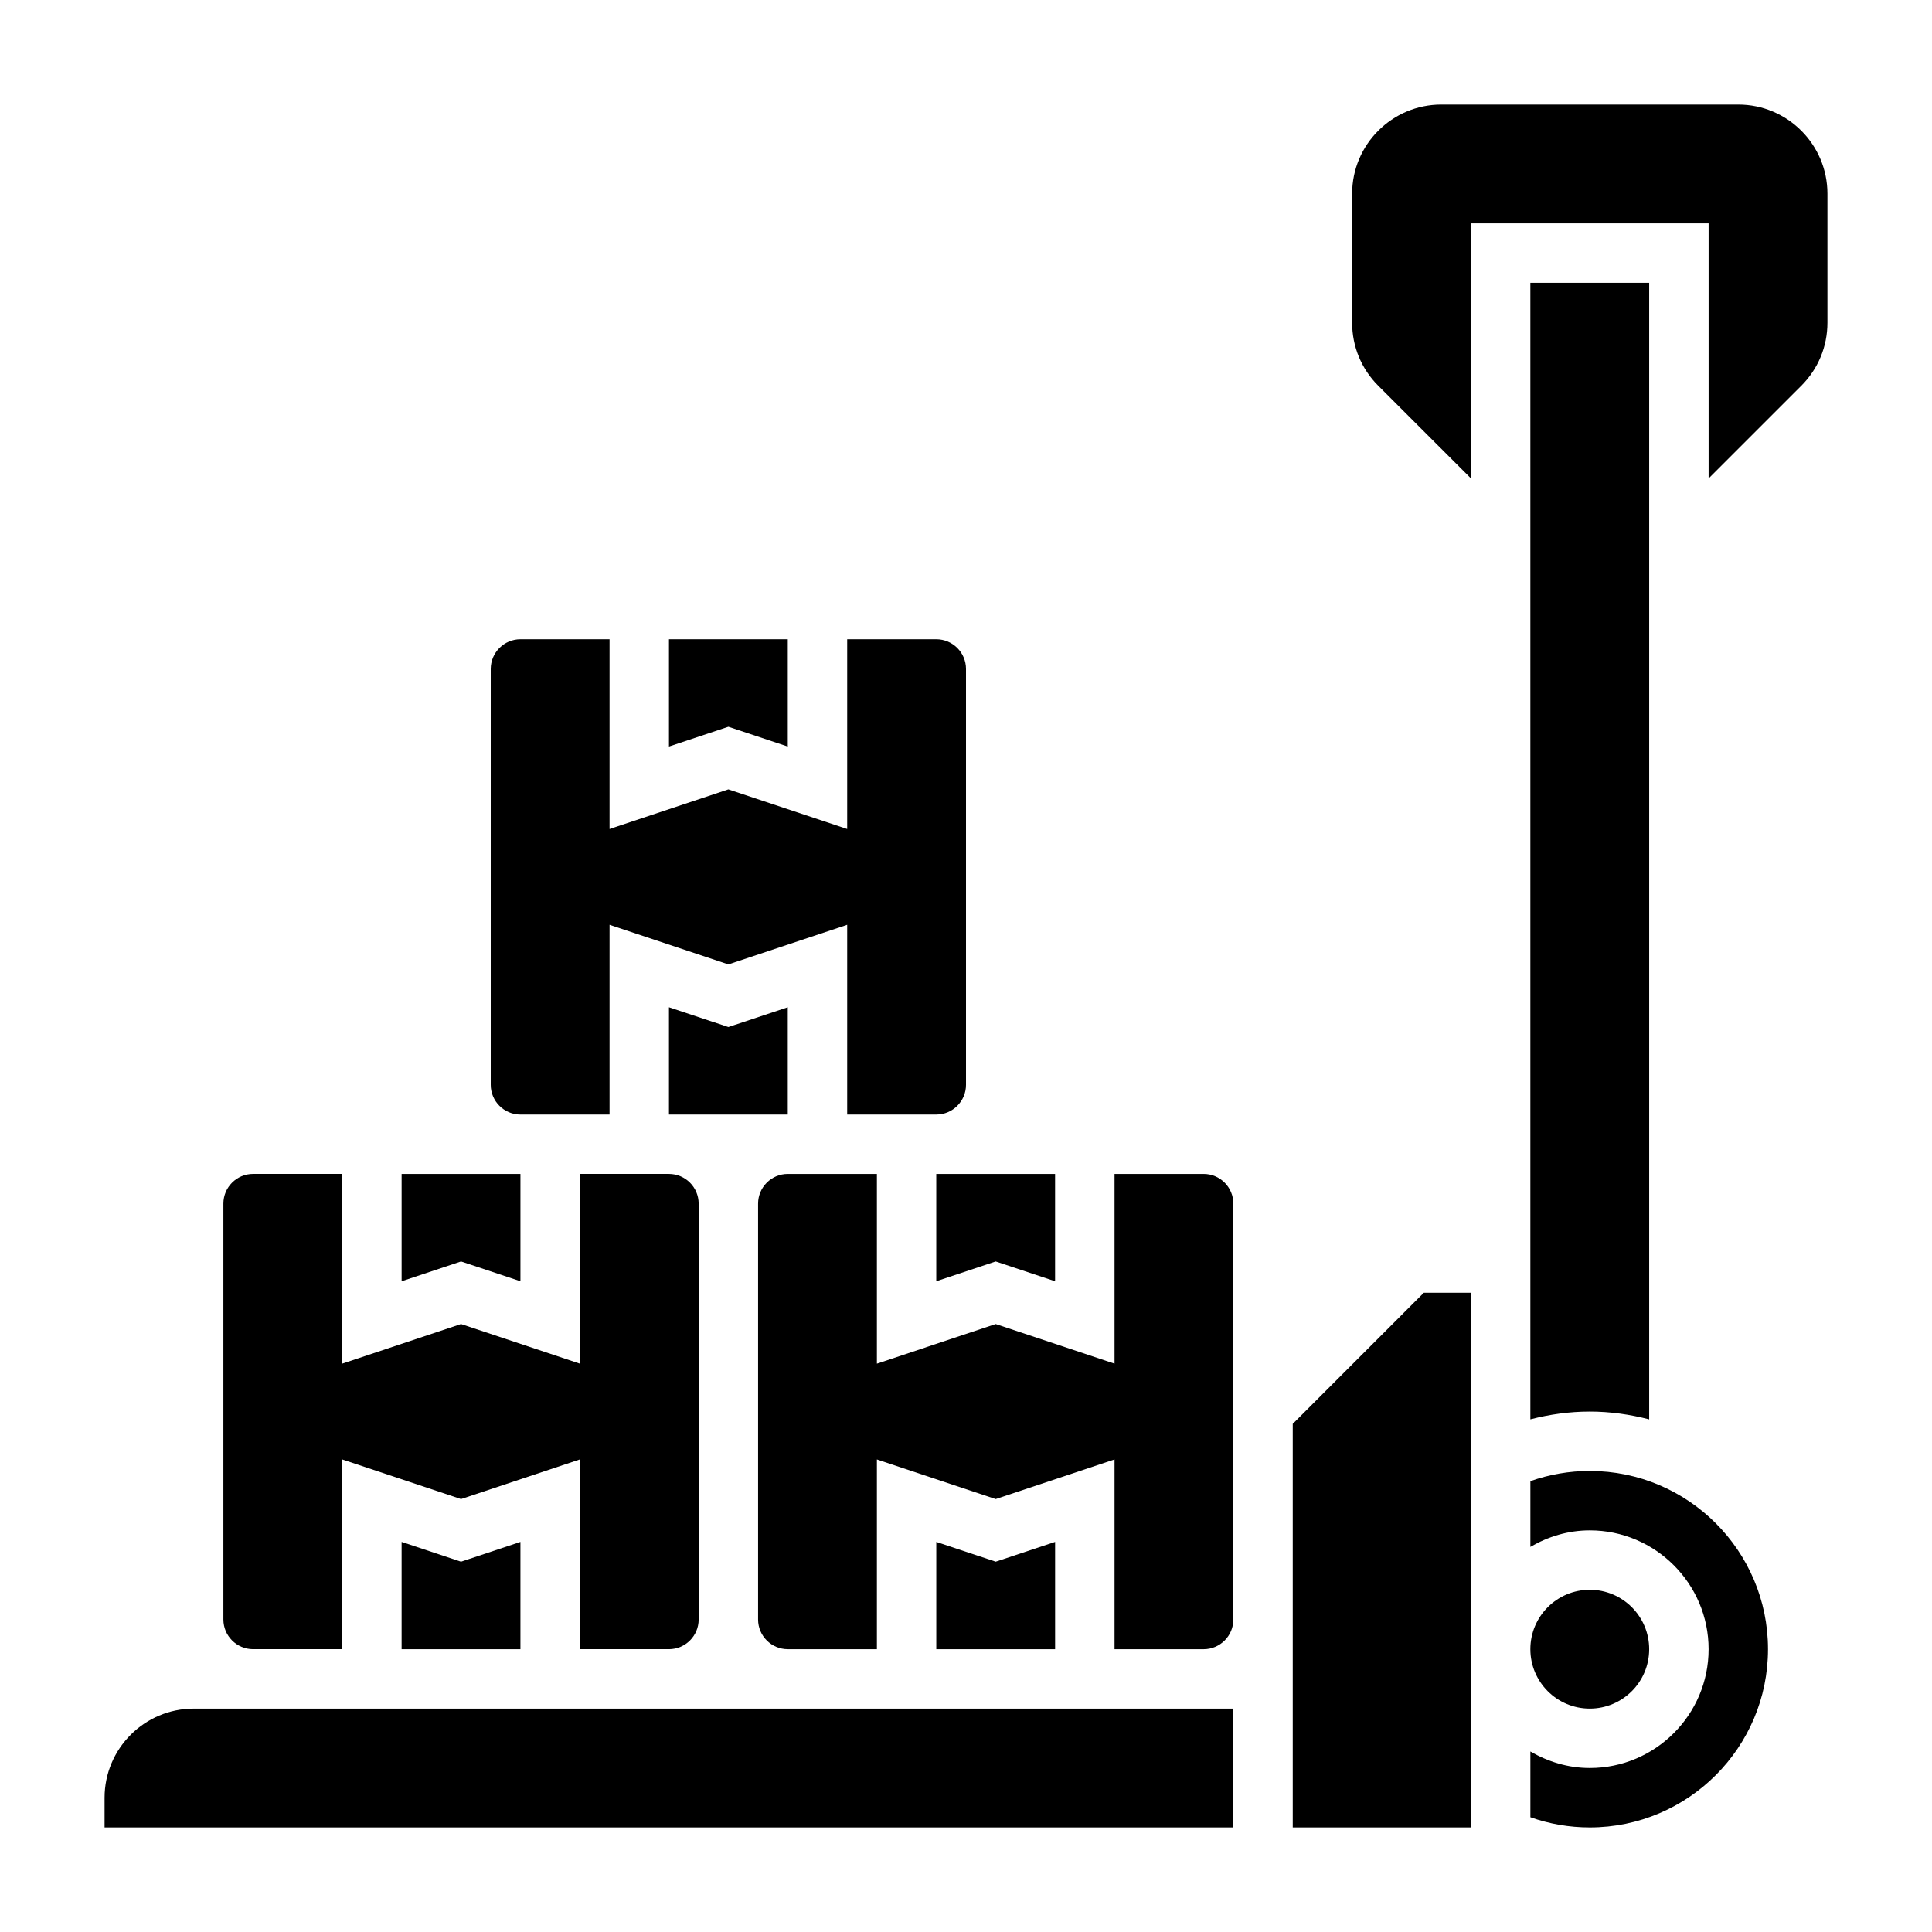 <?xml version="1.0" encoding="UTF-8"?>
<!-- Uploaded to: SVG Repo, www.svgrepo.com, Generator: SVG Repo Mixer Tools -->
<svg fill="#000000" width="800px" height="800px" version="1.1" viewBox="144 144 512 512" xmlns="http://www.w3.org/2000/svg">
 <g>
  <path d="m281.92 483.54v-28.434h-31.488v28.434l15.746-5.242z"/>
  <path d="m211.07 581.05h23.617v-50.285l31.488 10.5 31.488-10.5v50.285h23.617c4.336 0 7.871-3.527 7.871-7.871l-0.004-110.21c0-4.344-3.535-7.871-7.871-7.871h-23.617v50.285l-31.488-10.5-31.488 10.5 0.004-50.289h-23.617c-4.336 0-7.871 3.527-7.871 7.871v110.21c0 4.348 3.535 7.875 7.871 7.875z"/>
  <path d="m250.43 552.62v28.434h31.488v-28.434l-15.742 5.242z"/>
  <path d="m281.92 439.36h23.617v-50.285l31.488 10.5 31.488-10.5v50.285h23.617c4.336 0 7.871-3.527 7.871-7.871v-110.21c0-4.344-3.535-7.871-7.871-7.871h-23.617v50.285l-31.488-10.5-31.488 10.5v-50.285h-23.617c-4.336 0-7.871 3.527-7.871 7.871v110.21c0 4.348 3.535 7.875 7.871 7.875z"/>
  <path d="m352.77 341.84v-28.434h-31.488v28.434l15.746-5.242z"/>
  <path d="m392.12 483.54 15.746-5.242 15.742 5.242v-28.434h-31.488z"/>
  <path d="m321.28 410.93v28.434h31.488v-28.434l-15.742 5.242z"/>
  <path d="m352.77 596.8h-157.44c-13.02 0-23.617 10.598-23.617 23.617v7.871h299.14v-31.488z"/>
  <path d="m581.05 520.15v-301.21h-31.488v301.2c5.109-1.32 10.359-2.062 15.746-2.062 5.445 0 10.695 0.766 15.742 2.07z"/>
  <path d="m407.87 557.86-15.746-5.242v28.434h31.488v-28.434z"/>
  <path d="m604.67 171.71h-78.723c-13.02 0-23.617 10.598-23.617 23.617v34.188c0 6.312 2.457 12.25 6.91 16.703l24.582 24.57v-67.59h62.977v67.59l24.578-24.57c4.453-4.465 6.91-10.391 6.91-16.703v-34.191c0-13.02-10.598-23.613-23.617-23.613z"/>
  <path d="m581.05 581.05c0 8.695-7.047 15.746-15.742 15.746s-15.746-7.051-15.746-15.746c0-8.695 7.051-15.742 15.746-15.742s15.742 7.047 15.742 15.742"/>
  <path d="m565.31 533.82c-5.441 0-10.715 0.922-15.742 2.699v17.422c4.648-2.711 9.977-4.379 15.742-4.379 17.367 0 31.488 14.121 31.488 31.488 0 17.367-14.121 31.488-31.488 31.488-5.762 0-11.09-1.668-15.742-4.375v17.422c5.019 1.777 10.293 2.699 15.742 2.699 26.047 0 47.23-21.184 47.23-47.23 0-26.051-21.184-47.234-47.23-47.234z"/>
  <path d="m462.98 455.1h-23.617v50.285l-31.488-10.5-31.488 10.5v-50.285h-23.617c-4.336 0-7.871 3.527-7.871 7.871v110.21c0 4.344 3.535 7.871 7.871 7.871h23.617v-50.285l31.488 10.5 31.488-10.5v50.289h23.617c4.336 0 7.871-3.527 7.871-7.871v-110.21c0-4.348-3.535-7.875-7.871-7.875z"/>
  <path d="m486.59 521.34v106.95h47.234v-141.7h-12.488z"/>
 </g>
</svg>